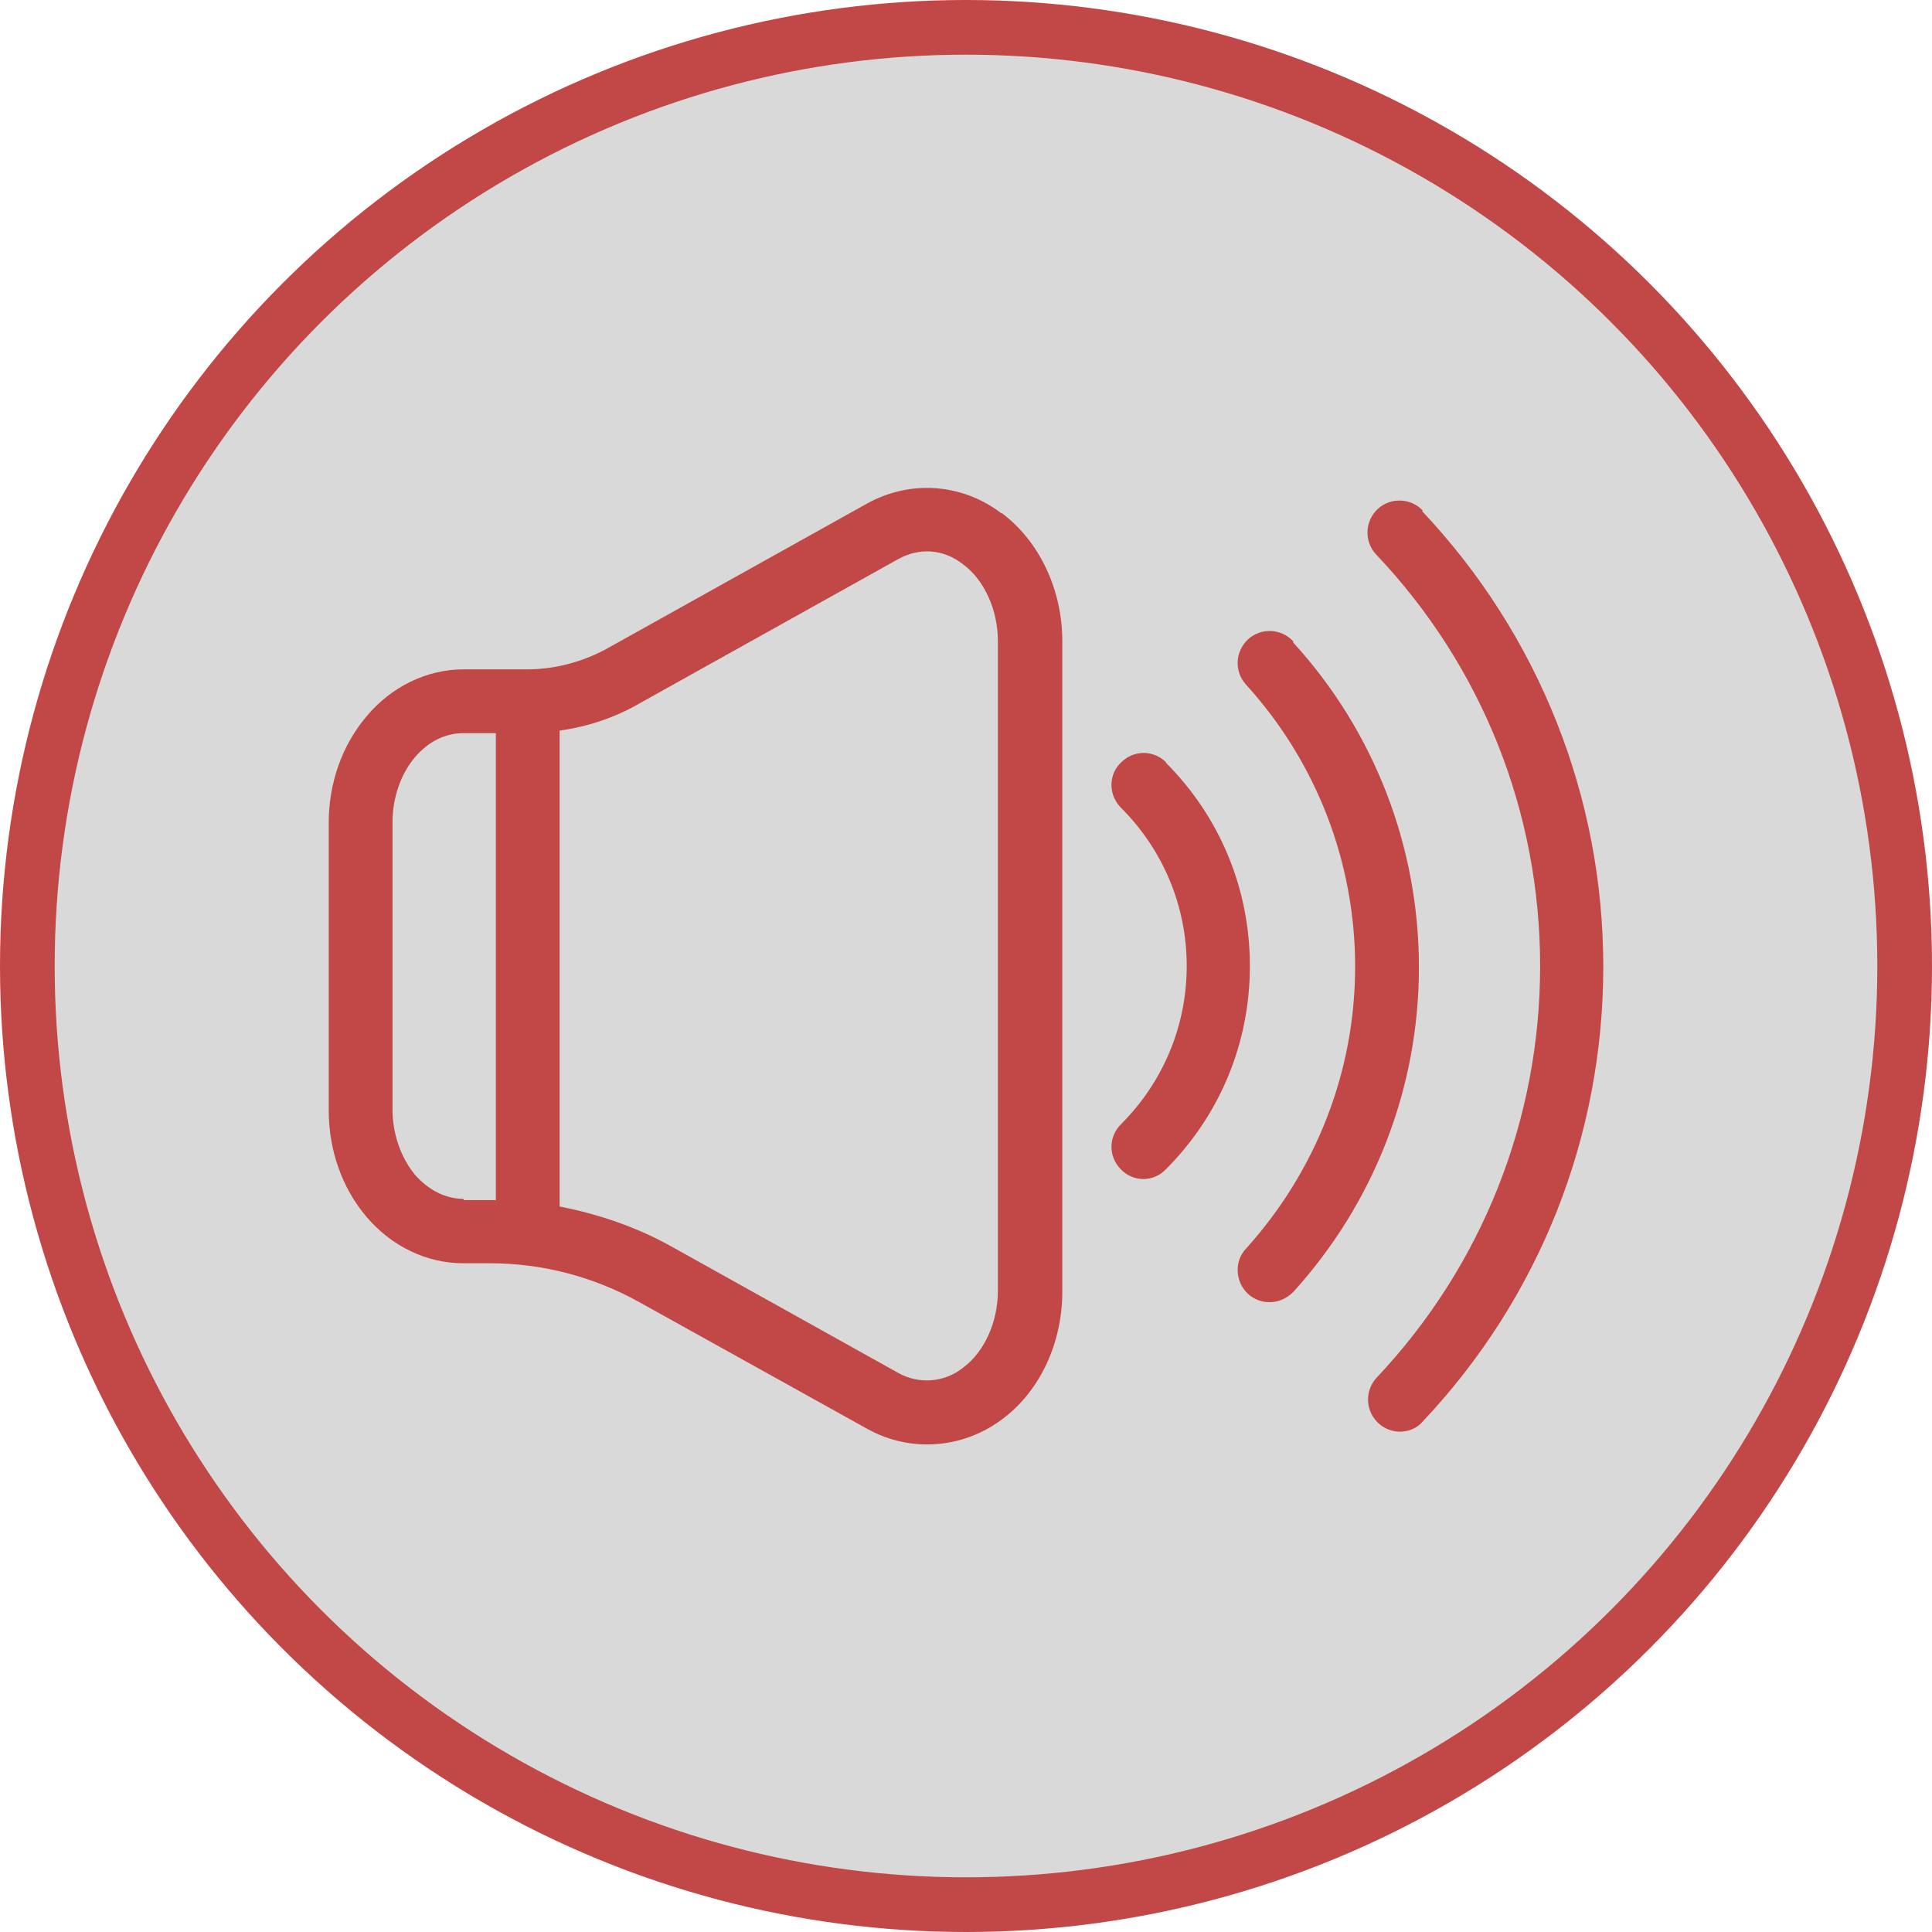<svg width="106" height="106" viewBox="0 0 106 106" fill="none" xmlns="http://www.w3.org/2000/svg">
<circle cx="53" cy="53" r="51.5" fill="#D9D9D9" stroke="#C24747" stroke-width="3"/>
<path d="M54.925 28.15C52.755 26.505 49.92 26.33 47.575 27.625L33.33 35.57C32 36.305 30.46 36.725 28.92 36.725H25.42C23.425 36.725 21.465 37.67 20.1 39.315C18.77 40.89 18.035 42.955 18.035 45.16V60.91C18.035 63.115 18.77 65.18 20.1 66.755C21.5 68.4 23.425 69.31 25.42 69.31H26.89C29.76 69.31 32.56 70.045 35.08 71.445L47.61 78.41C48.625 78.97 49.745 79.25 50.865 79.25C52.3 79.25 53.735 78.795 54.96 77.885C57.06 76.345 58.285 73.685 58.285 70.85V35.185C58.285 32.35 57.025 29.69 54.96 28.15H54.925ZM25.42 65.775C24.44 65.775 23.495 65.285 22.76 64.445C21.99 63.5 21.535 62.205 21.535 60.875V45.125C21.535 43.76 21.99 42.465 22.76 41.555C23.495 40.68 24.44 40.225 25.42 40.225H27.205V65.845H25.455L25.42 65.775ZM54.75 70.815C54.75 72.53 54.015 74.175 52.825 75.05C52.33 75.442 51.73 75.678 51.1 75.728C50.471 75.777 49.841 75.639 49.29 75.33L36.795 68.365C34.905 67.315 32.84 66.615 30.705 66.195V40.085C32.21 39.875 33.715 39.385 35.045 38.615L49.29 30.67C50.445 30.04 51.74 30.11 52.825 30.95C54.015 31.825 54.75 33.47 54.75 35.185V70.85V70.815ZM63.99 41.835C63.29 41.135 62.205 41.135 61.505 41.835C60.805 42.5 60.805 43.62 61.505 44.32C63.815 46.63 65.11 49.71 65.11 53C65.11 56.29 63.815 59.37 61.505 61.68C60.805 62.38 60.805 63.465 61.505 64.165C61.664 64.33 61.854 64.462 62.064 64.551C62.275 64.641 62.501 64.687 62.73 64.687C62.959 64.687 63.185 64.641 63.396 64.551C63.606 64.462 63.797 64.33 63.955 64.165C66.93 61.19 68.575 57.235 68.575 53C68.575 48.765 66.93 44.81 63.955 41.835H63.99Z" fill="#C24747"/>
<path d="M70.955 35.185C70.29 34.485 69.205 34.415 68.47 35.08C67.77 35.745 67.7 36.83 68.365 37.565C72.215 41.8 74.35 47.295 74.35 53.035C74.35 58.775 72.215 64.235 68.365 68.505C67.7 69.205 67.77 70.325 68.47 70.99C68.82 71.305 69.24 71.445 69.66 71.445C70.15 71.445 70.605 71.235 70.955 70.885C75.4 65.985 77.85 59.685 77.85 53.07C77.85 46.455 75.4 40.12 70.955 35.255V35.185Z" fill="#C24747"/>
<path d="M78.06 28.01C77.395 27.31 76.275 27.275 75.575 27.94C74.875 28.605 74.84 29.725 75.505 30.425C81.315 36.55 84.5 44.565 84.5 53C84.5 61.435 81.315 69.45 75.54 75.575C75.305 75.824 75.147 76.136 75.086 76.474C75.026 76.811 75.064 77.159 75.198 77.474C75.332 77.79 75.555 78.059 75.839 78.251C76.123 78.442 76.457 78.546 76.8 78.55C77.255 78.55 77.745 78.375 78.06 77.99C84.465 71.2 87.965 62.345 87.965 53.035C87.965 43.725 84.43 34.835 78.025 28.045L78.06 28.01Z" fill="#C24747"/>
</svg>
